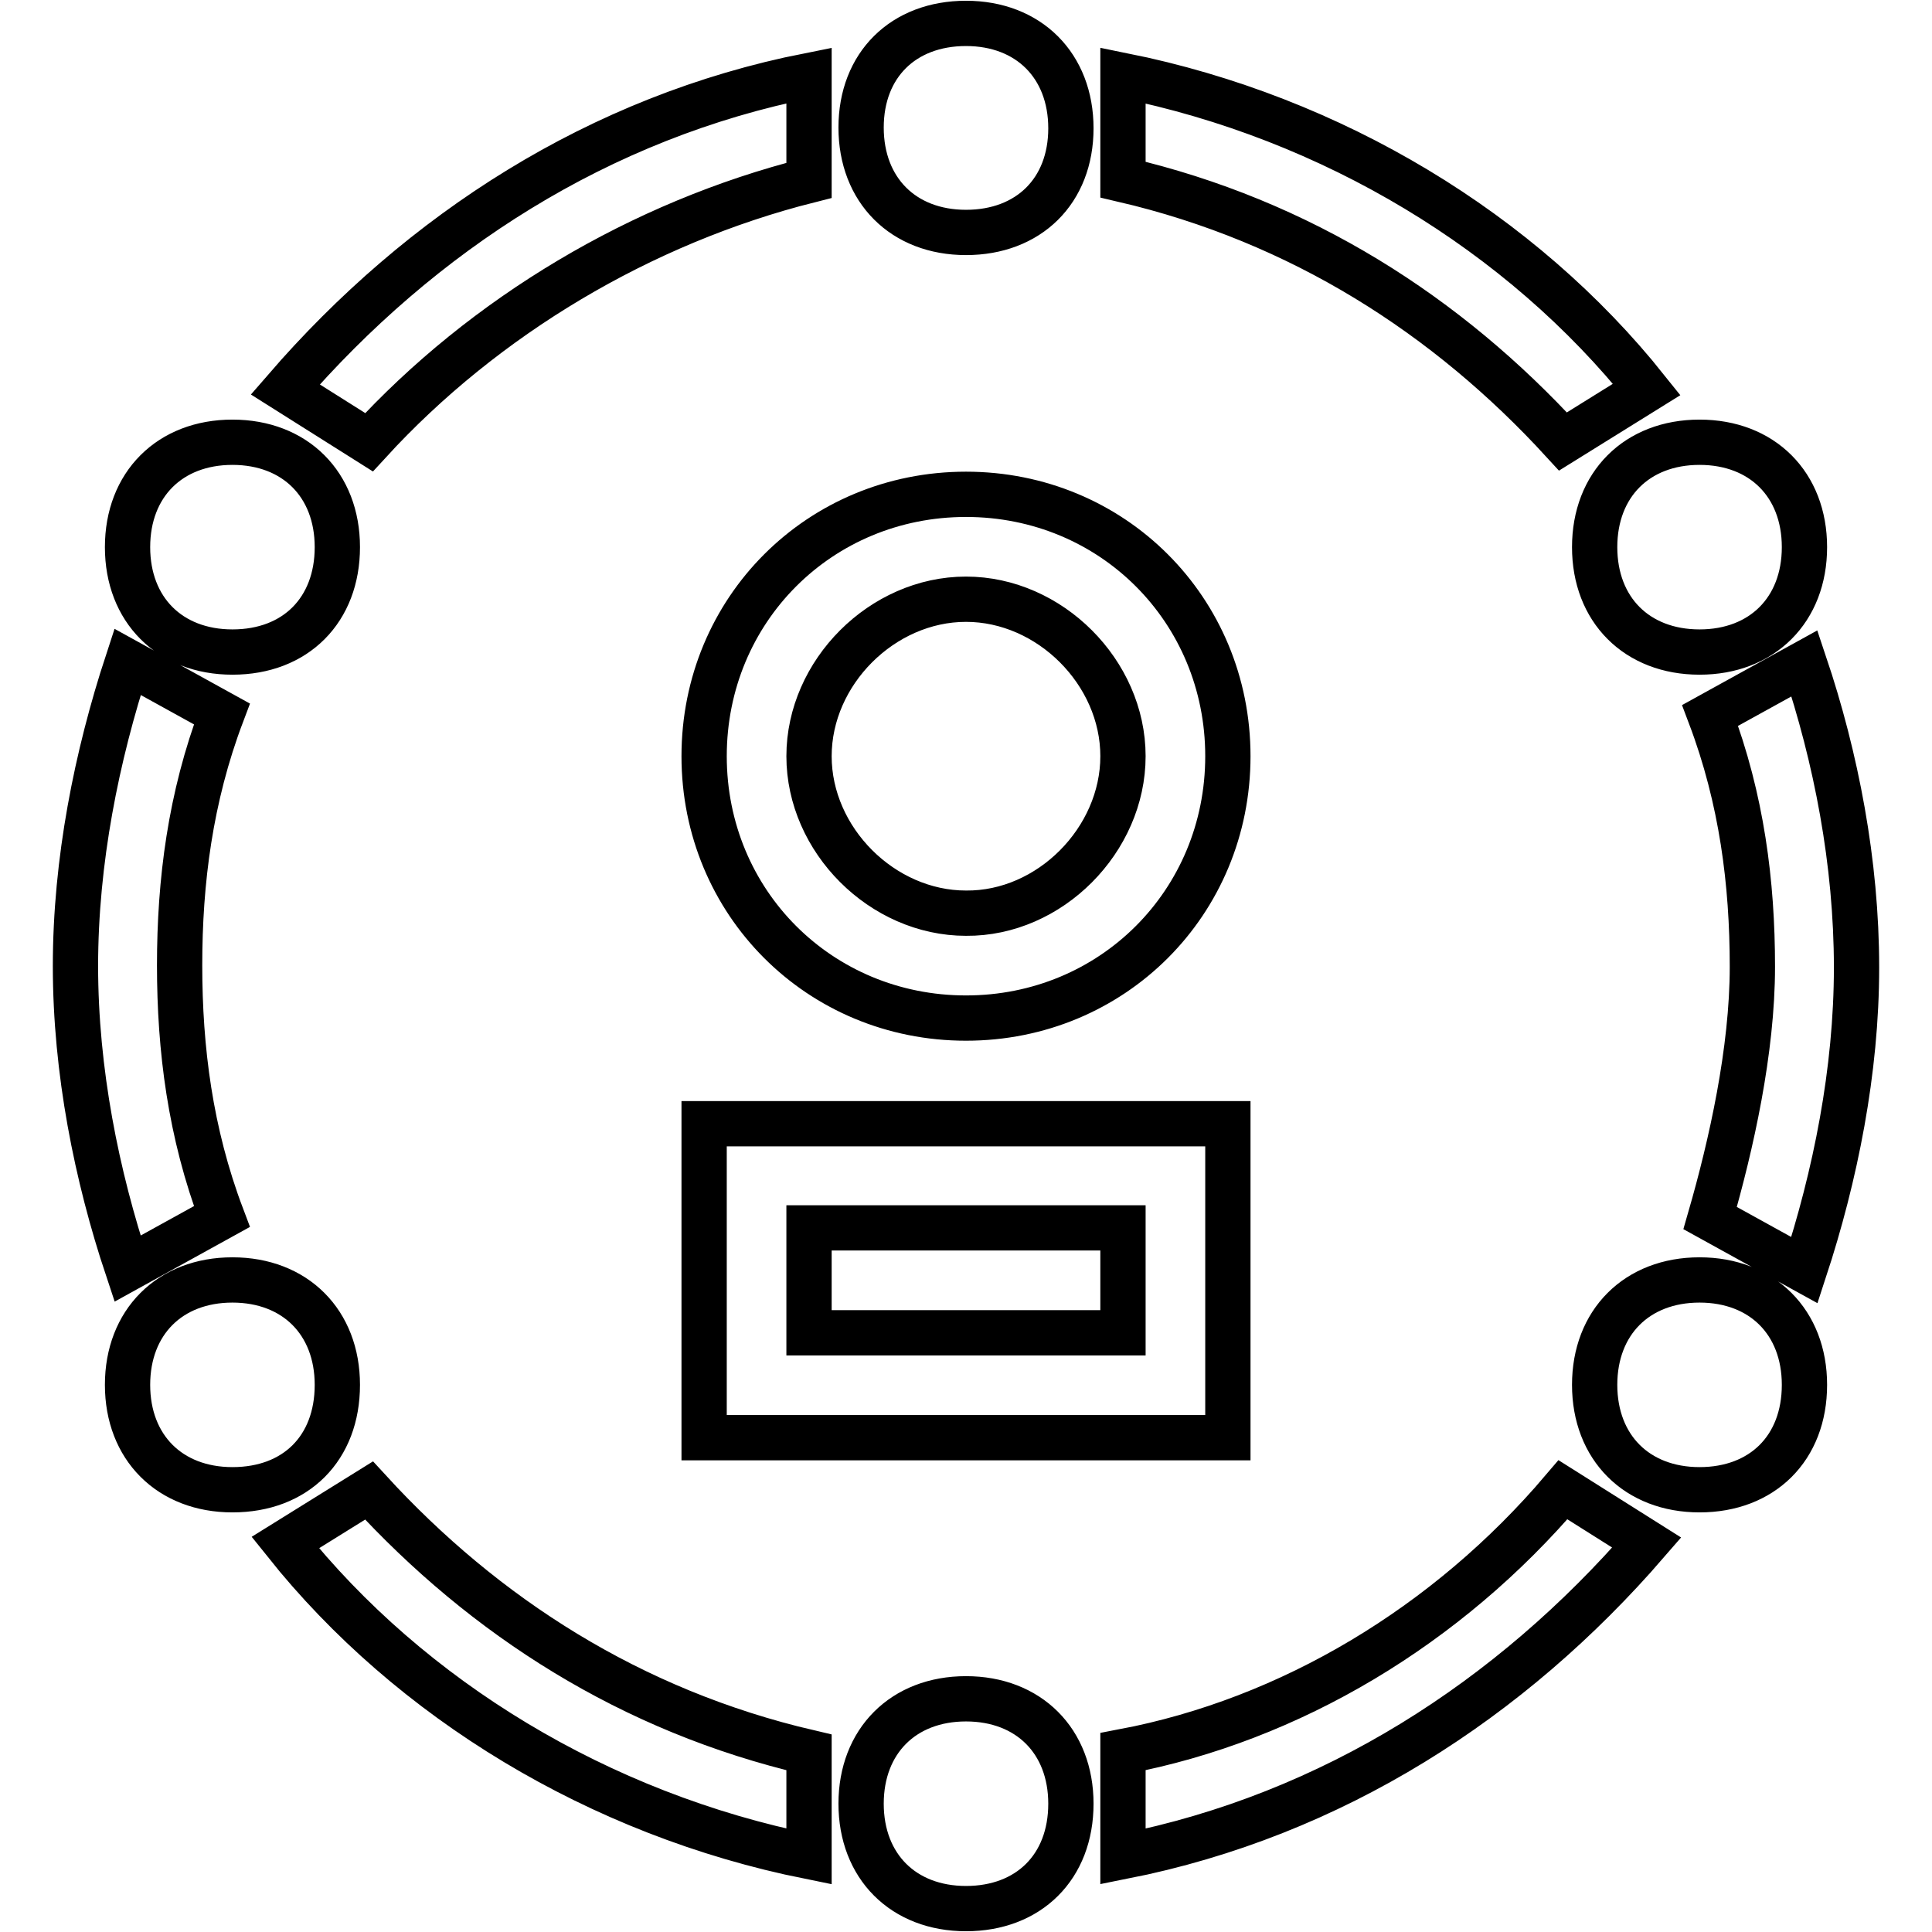 <?xml version="1.0" encoding="utf-8"?>
<!-- Svg Vector Icons : http://www.onlinewebfonts.com/icon -->
<!DOCTYPE svg PUBLIC "-//W3C//DTD SVG 1.1//EN" "http://www.w3.org/Graphics/SVG/1.1/DTD/svg11.dtd">
<svg version="1.1" xmlns="http://www.w3.org/2000/svg" xmlns:xlink="http://www.w3.org/1999/xlink" x="0px" y="0px" viewBox="0 0 256 256" enable-background="new 0 0 256 256" xml:space="preserve">
<g> <path stroke-width="6" fill-opacity="0" stroke="#000000"  d="M107.2,190.5H93.3v-41.6h69.4v41.6H107.2z M107.2,176.6h41.6v-13.9h-41.6V176.6z M16.9,87.7l12.5,6.9 c-4.2,11.1-5.6,22.2-5.6,33.3c0,11.1,1.4,22.2,5.6,33.3l-12.5,6.9C12.8,155.8,10,141.9,10,128C10,114.1,12.8,100.2,16.9,87.7z  M37.8,51.6c18-20.8,41.6-36.1,69.4-41.6v13.9c-22.2,5.6-43,18-58.3,34.7L37.8,51.6z M239.1,168.3l-12.5-6.9 c2.8-9.7,5.6-22.2,5.6-33.3c0-11.1-1.4-22.2-5.6-33.3l12.5-6.9c4.2,12.5,6.9,26.4,6.9,40.3C246,141.9,243.2,155.8,239.1,168.3z  M218.2,204.4c-18,20.8-41.6,36.1-69.4,41.6v-13.9c22.2-4.2,43-16.7,58.3-34.7L218.2,204.4L218.2,204.4z M37.8,204.4l11.1-6.9 c15.3,16.7,34.7,29.2,58.3,34.7V246C79.4,240.4,54.4,225.2,37.8,204.4z M218.2,51.6l-11.1,6.9c-15.3-16.7-34.7-29.2-58.3-34.7V10 C176.6,15.6,201.6,30.8,218.2,51.6L218.2,51.6z M128,30.8c-8.3,0-13.9-5.6-13.9-13.9S119.7,3.1,128,3.1c8.3,0,13.9,5.6,13.9,13.9 S136.3,30.8,128,30.8L128,30.8z M128,252.9c-8.3,0-13.9-5.6-13.9-13.9c0-8.3,5.6-13.9,13.9-13.9c8.3,0,13.9,5.6,13.9,13.9 C141.9,247.4,136.3,252.9,128,252.9z M30.8,197.4c-8.3,0-13.9-5.6-13.9-13.9c0-8.3,5.6-13.9,13.9-13.9c8.3,0,13.9,5.6,13.9,13.9 C44.7,191.9,39.2,197.4,30.8,197.4z M225.2,197.4c-8.3,0-13.9-5.6-13.9-13.9c0-8.3,5.6-13.9,13.9-13.9c8.3,0,13.9,5.6,13.9,13.9 C239.1,191.9,233.5,197.4,225.2,197.4z M30.8,86.4c-8.3,0-13.9-5.6-13.9-13.9c0-8.3,5.6-13.9,13.9-13.9c8.3,0,13.9,5.6,13.9,13.9 C44.7,80.8,39.2,86.4,30.8,86.4z M225.2,86.4c-8.3,0-13.9-5.6-13.9-13.9c0-8.3,5.6-13.9,13.9-13.9c8.3,0,13.9,5.6,13.9,13.9 C239.1,80.8,233.5,86.4,225.2,86.4z M162.7,100.2c0,19.4-15.3,34.7-34.7,34.7c-19.4,0-34.7-15.3-34.7-34.7 c0-19.4,15.3-34.7,34.7-34.7C147.4,65.5,162.7,80.8,162.7,100.2z M148.8,100.2c0-11.1-9.7-20.8-20.8-20.8 c-11.1,0-20.8,9.7-20.8,20.8s9.7,20.8,20.8,20.8C139.1,121.1,148.8,111.3,148.8,100.2z"/></g>
</svg>
